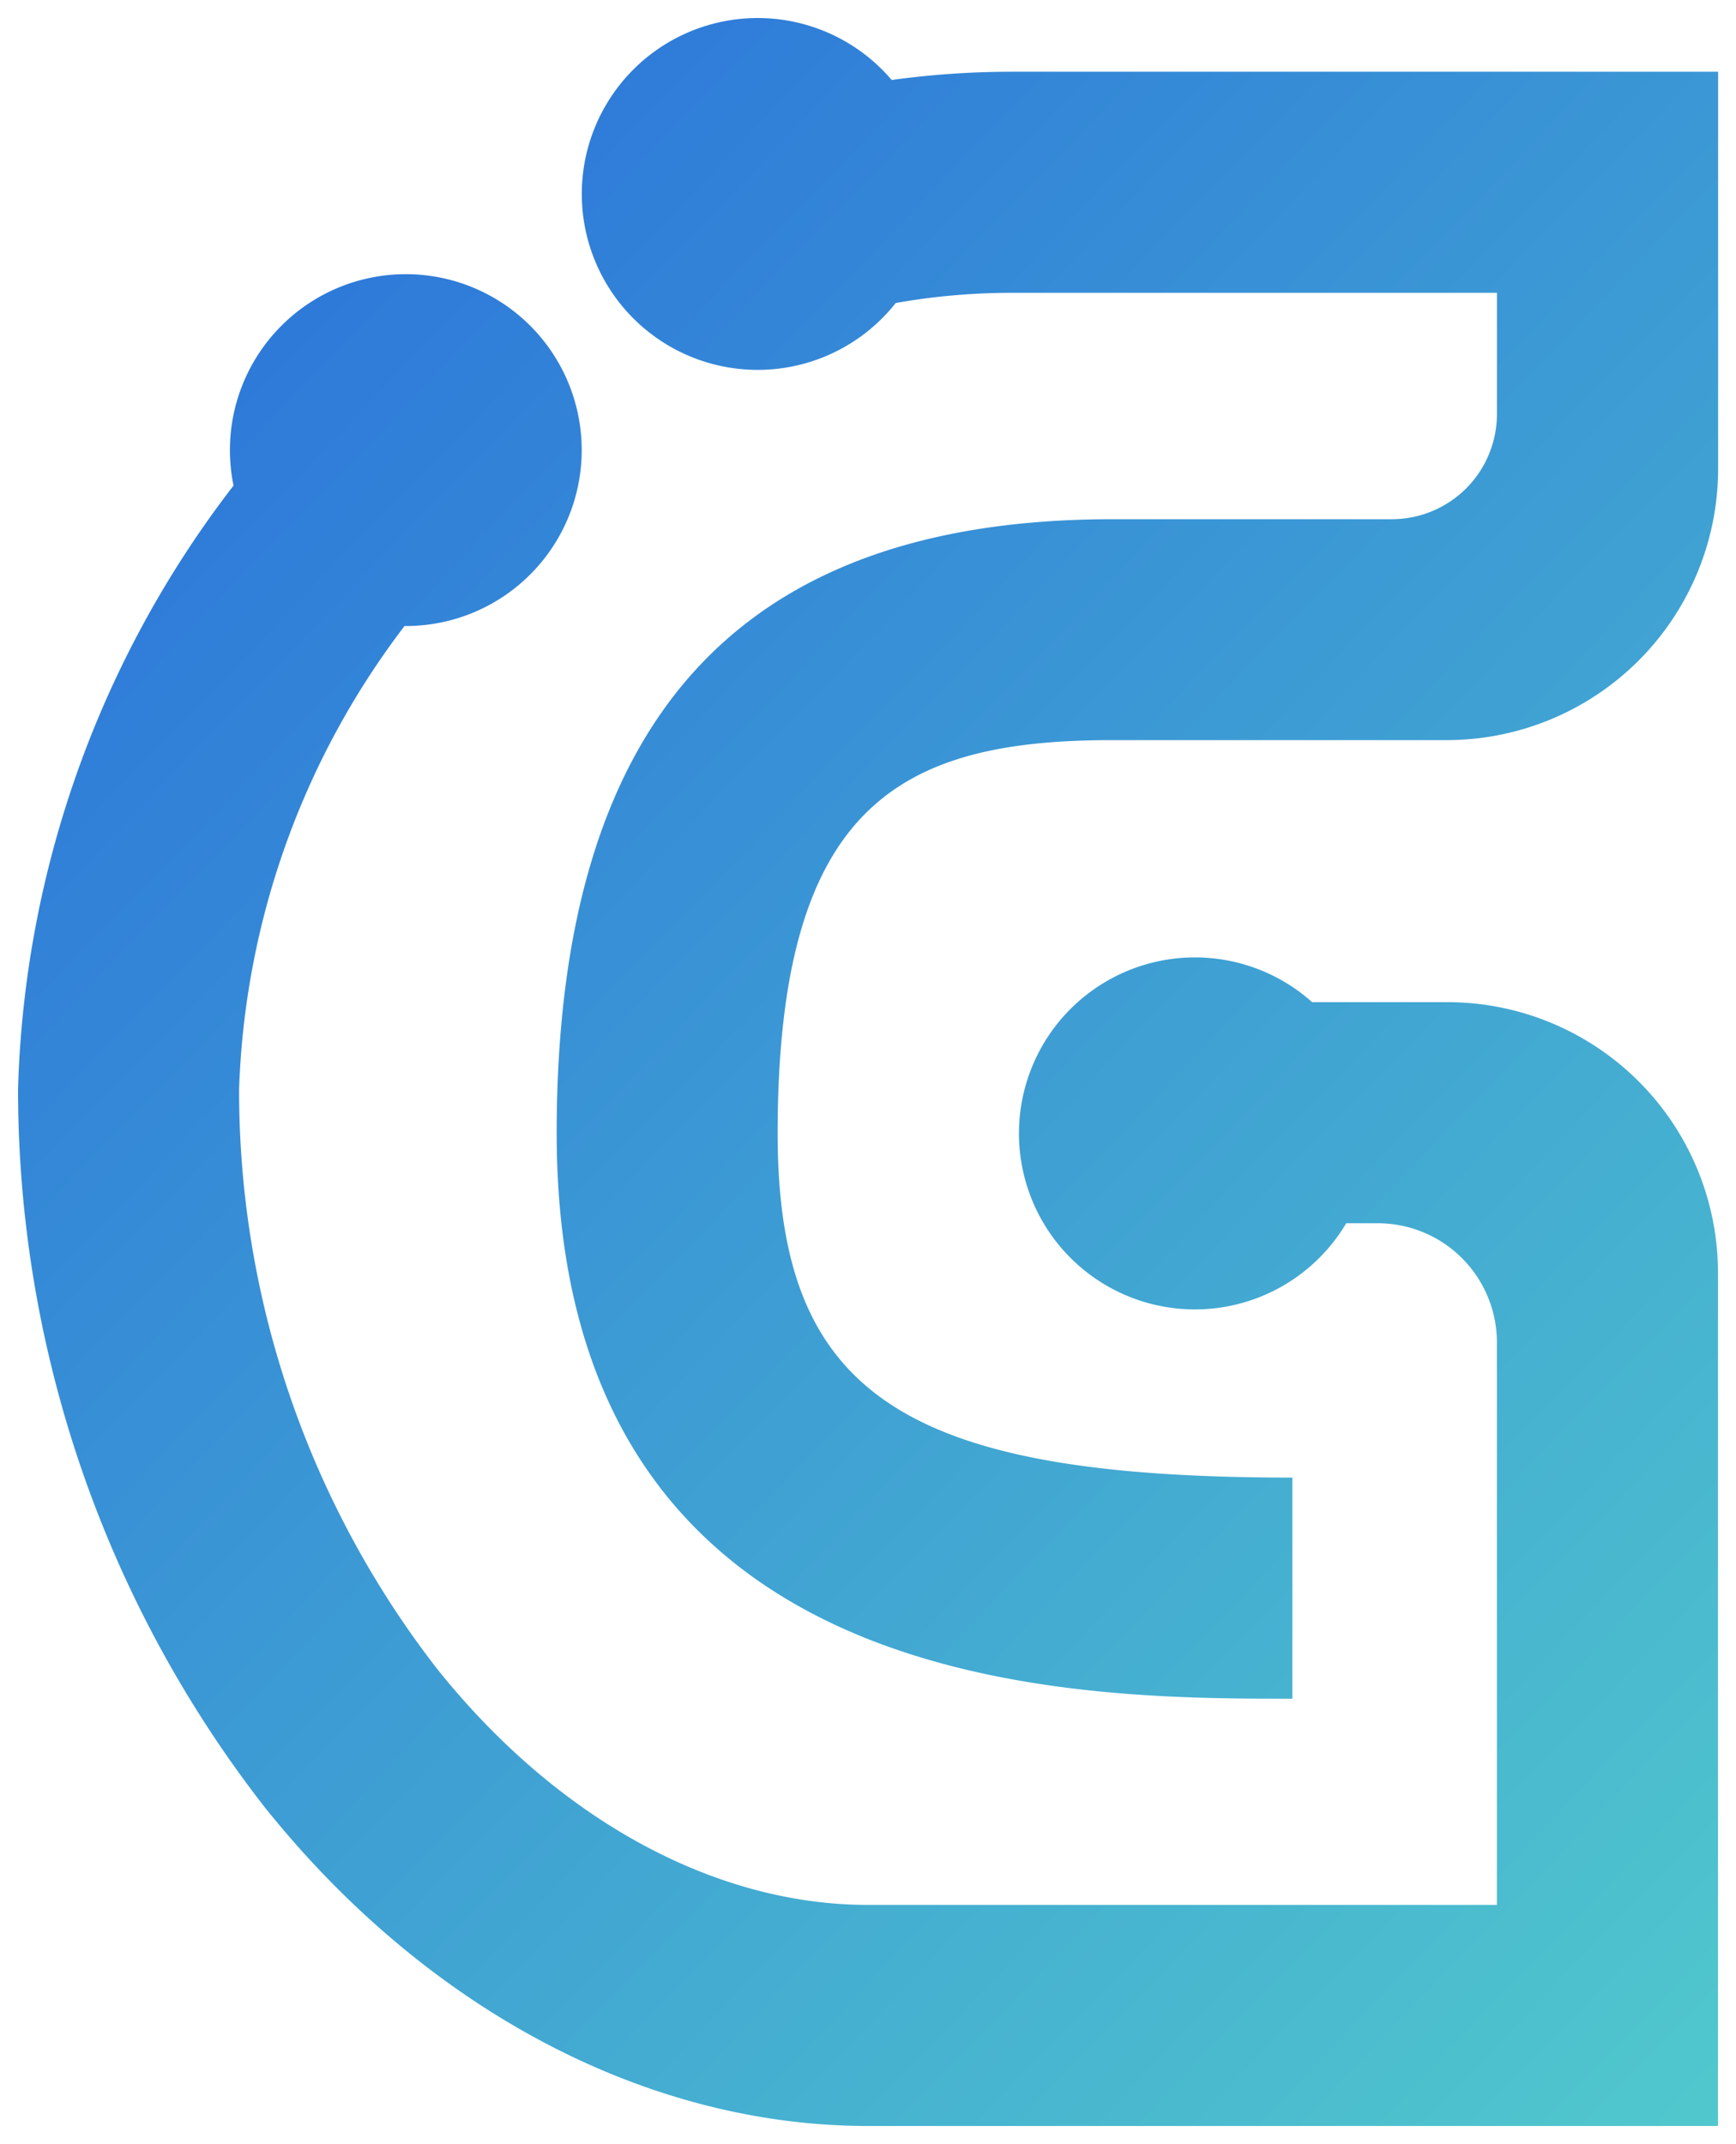 <svg xmlns="http://www.w3.org/2000/svg" xmlns:xlink="http://www.w3.org/1999/xlink" width="48.065" height="59.352" viewBox="0 0 48.065 59.352"><defs><style>.a{stroke:rgba(0,0,0,0);stroke-miterlimit:10;fill:url(#a);}</style><linearGradient id="a" y1="-0.189" x2="1.05" y2="1.054" gradientUnits="objectBoundingBox"><stop offset="0" stop-color="#2463dd"></stop><stop offset="1" stop-color="#52cccc"></stop></linearGradient></defs><path class="a" d="M23.533,58.352c-6.133,0-12.225-3.221-16.713-8.836A32.328,32.328,0,0,1,0,29.642a28.656,28.656,0,0,1,5.966-16.7,4.921,4.921,0,0,1-.1-.983,4.87,4.87,0,1,1,4.871,4.871l-.037,0A22.36,22.36,0,0,0,6.12,29.642,26.105,26.105,0,0,0,11.6,45.695c3.32,4.154,7.669,6.537,11.932,6.537H40.945V36.662a3.3,3.3,0,0,0-3.3-3.3h-.871a4.872,4.872,0,1,1-.944-6.12h3.742a7.493,7.493,0,0,1,7.494,7.493V58.352ZM14.913,30.873c0-11.443,5.034-17,15.389-17h7.733a2.911,2.911,0,0,0,2.911-2.911V7.606H27.5a18.338,18.338,0,0,0-3.2.282,4.87,4.87,0,1,1-.112-6.174A24.416,24.416,0,0,1,27.5,1.486h19.57V12.471a7.517,7.517,0,0,1-7.517,7.517H30.3c-5.87,0-9.269,1.781-9.269,10.885,0,7.215,3.463,9.53,14.251,9.53v6.121C29.189,46.524,14.913,46.524,14.913,30.873Z" transform="translate(0.5 0.5)"></path></svg>